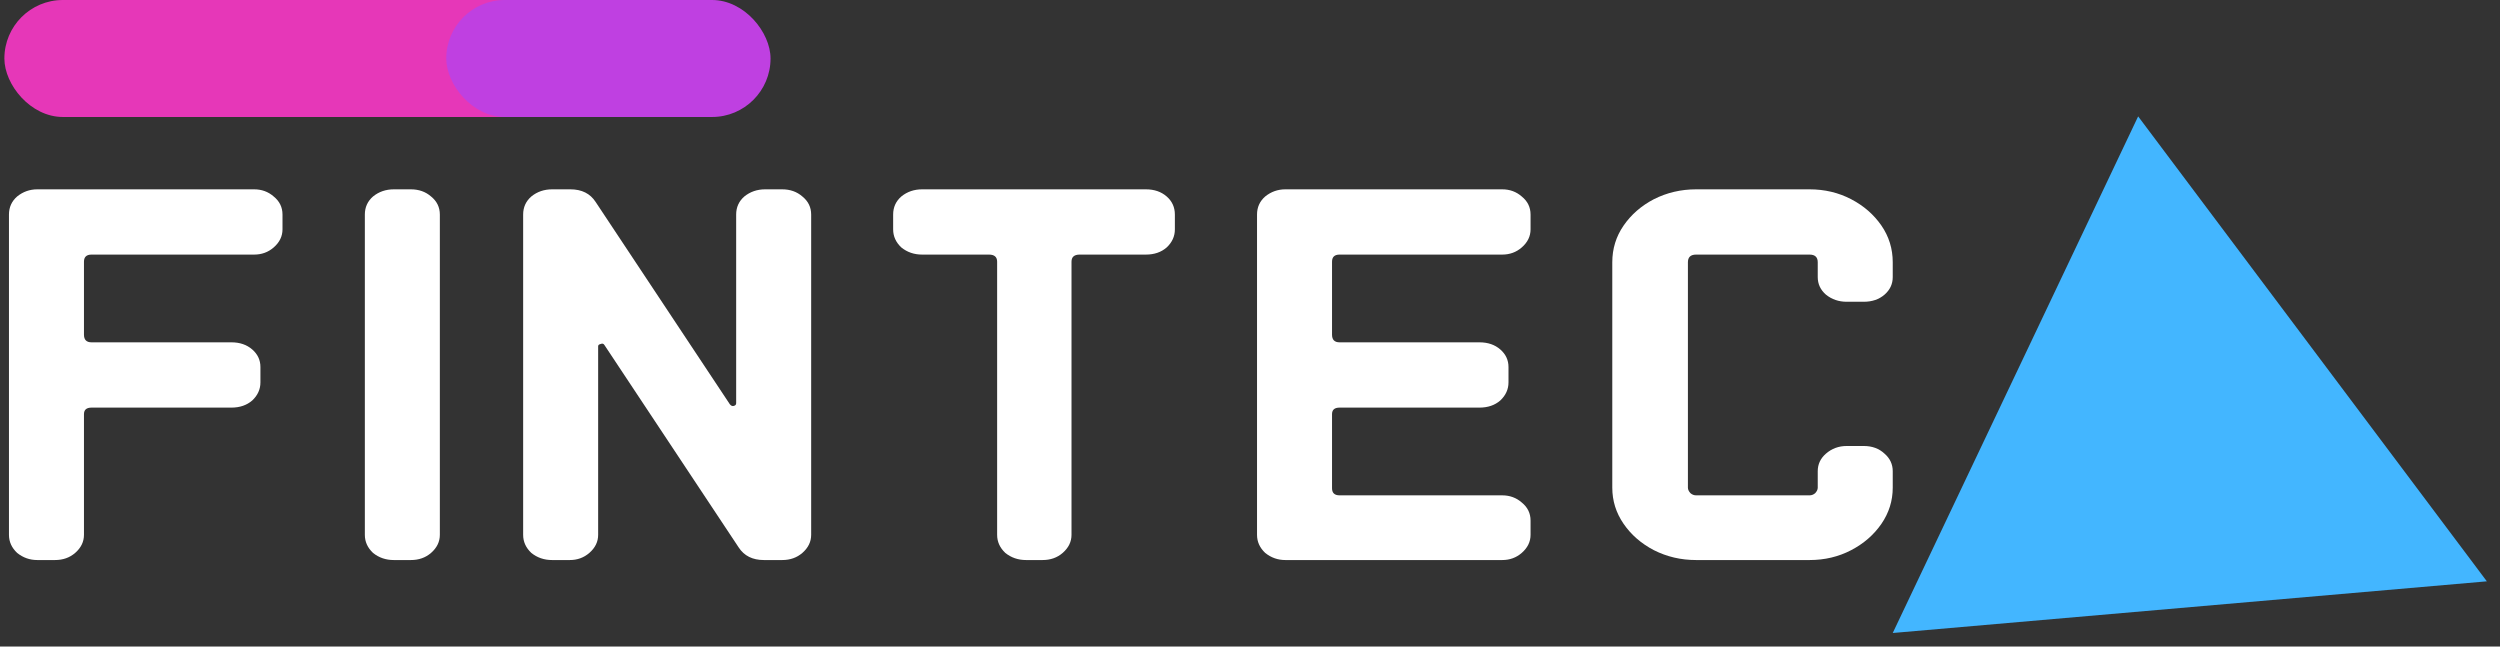 <?xml version="1.0" encoding="UTF-8"?>
<svg xmlns="http://www.w3.org/2000/svg" width="116" height="30" viewBox="0 0 116 30" fill="none">
  <rect x="0" y="0" width="116" height="30" fill="#333333" stroke="none"/>
  <g clip-path="url(#clip0_108_56)">
    <rect x="0.203" width="33.761" height="5.428" rx="2.714" fill="#E637B8"></rect>
    <path d="M87.823 29.371L99.21 5.4L115.39 26.974L87.823 29.371Z" fill="#43B6FF"></path>
    <path d="M13.108 10.643C13.108 10.965 12.971 11.245 12.698 11.482C12.445 11.703 12.143 11.813 11.792 11.813H4.247C4.013 11.813 3.896 11.923 3.896 12.144V15.528C3.896 15.766 4.013 15.884 4.247 15.884H10.739C11.129 15.884 11.45 15.995 11.704 16.215C11.957 16.436 12.084 16.707 12.084 17.029V17.742C12.084 18.064 11.957 18.344 11.704 18.582C11.45 18.802 11.129 18.913 10.739 18.913H4.247C4.013 18.913 3.896 19.014 3.896 19.218V24.816C3.896 25.138 3.76 25.418 3.487 25.656C3.233 25.876 2.921 25.986 2.551 25.986H1.732C1.381 25.986 1.069 25.876 0.796 25.656C0.543 25.418 0.416 25.138 0.416 24.816V9.956C0.416 9.616 0.543 9.336 0.796 9.116C1.069 8.895 1.381 8.785 1.732 8.785H11.792C12.143 8.785 12.445 8.895 12.698 9.116C12.971 9.336 13.108 9.616 13.108 9.956V10.643Z" fill="white"></path>
    <path d="M20.409 24.816C20.409 25.138 20.272 25.418 20 25.656C19.746 25.876 19.434 25.986 19.064 25.986H18.274C17.904 25.986 17.582 25.876 17.309 25.656C17.056 25.418 16.929 25.138 16.929 24.816V9.956C16.929 9.616 17.056 9.336 17.309 9.116C17.582 8.895 17.904 8.785 18.274 8.785H19.064C19.434 8.785 19.746 8.895 20 9.116C20.272 9.336 20.409 9.616 20.409 9.956V24.816Z" fill="white"></path>
    <path d="M37.638 24.816C37.638 25.138 37.502 25.418 37.229 25.656C36.975 25.876 36.663 25.986 36.293 25.986H35.445C34.919 25.986 34.529 25.791 34.275 25.401L28.047 16.012C28.008 15.944 27.949 15.927 27.871 15.961C27.793 15.978 27.754 16.012 27.754 16.063V24.816C27.754 25.138 27.618 25.418 27.345 25.656C27.091 25.876 26.789 25.986 26.438 25.986H25.619C25.249 25.986 24.927 25.876 24.654 25.656C24.401 25.418 24.274 25.138 24.274 24.816V9.956C24.274 9.616 24.401 9.336 24.654 9.116C24.927 8.895 25.249 8.785 25.619 8.785H26.467C26.994 8.785 27.384 8.98 27.637 9.37L33.866 18.76C33.924 18.828 33.983 18.853 34.041 18.836C34.119 18.819 34.158 18.777 34.158 18.709V9.956C34.158 9.616 34.285 9.336 34.538 9.116C34.812 8.895 35.133 8.785 35.504 8.785H36.293C36.663 8.785 36.975 8.895 37.229 9.116C37.502 9.336 37.638 9.616 37.638 9.956V24.816Z" fill="white"></path>
    <path d="M54.514 10.643C54.514 10.965 54.387 11.245 54.133 11.482C53.88 11.703 53.558 11.813 53.168 11.813H50.098C49.844 11.813 49.718 11.923 49.718 12.144V24.816C49.718 25.138 49.581 25.418 49.308 25.656C49.055 25.876 48.743 25.986 48.373 25.986H47.612C47.242 25.986 46.92 25.876 46.647 25.656C46.394 25.418 46.267 25.138 46.267 24.816V12.144C46.267 11.923 46.14 11.813 45.887 11.813H42.787C42.417 11.813 42.095 11.703 41.822 11.482C41.569 11.245 41.442 10.965 41.442 10.643V9.956C41.442 9.616 41.569 9.336 41.822 9.116C42.095 8.895 42.417 8.785 42.787 8.785H53.168C53.558 8.785 53.88 8.895 54.133 9.116C54.387 9.336 54.514 9.616 54.514 9.956V10.643Z" fill="white"></path>
    <path d="M71.018 24.816C71.018 25.138 70.881 25.418 70.608 25.656C70.355 25.876 70.053 25.986 69.702 25.986H59.642C59.291 25.986 58.979 25.876 58.706 25.656C58.453 25.418 58.326 25.138 58.326 24.816V9.956C58.326 9.616 58.453 9.336 58.706 9.116C58.979 8.895 59.291 8.785 59.642 8.785H69.702C70.053 8.785 70.355 8.895 70.608 9.116C70.881 9.336 71.018 9.616 71.018 9.956V10.643C71.018 10.965 70.881 11.245 70.608 11.482C70.355 11.703 70.053 11.813 69.702 11.813H62.157C61.923 11.813 61.806 11.923 61.806 12.144V15.528C61.806 15.766 61.923 15.884 62.157 15.884H68.649C69.039 15.884 69.361 15.995 69.614 16.215C69.867 16.436 69.994 16.707 69.994 17.029V17.742C69.994 18.064 69.867 18.344 69.614 18.582C69.361 18.802 69.039 18.913 68.649 18.913H62.157C61.923 18.913 61.806 19.014 61.806 19.218V22.653C61.806 22.873 61.923 22.984 62.157 22.984H69.702C70.053 22.984 70.355 23.094 70.608 23.315C70.881 23.535 71.018 23.815 71.018 24.154V24.816Z" fill="white"></path>
    <path d="M87.823 22.628C87.823 23.238 87.647 23.798 87.297 24.307C86.946 24.816 86.478 25.223 85.893 25.528C85.308 25.834 84.665 25.986 83.963 25.986H78.699C77.997 25.986 77.344 25.834 76.74 25.528C76.155 25.223 75.687 24.816 75.336 24.307C74.985 23.798 74.81 23.238 74.81 22.628V12.169C74.81 11.542 74.985 10.973 75.336 10.465C75.687 9.956 76.155 9.549 76.74 9.243C77.344 8.938 77.997 8.785 78.699 8.785H83.963C84.665 8.785 85.308 8.938 85.893 9.243C86.478 9.549 86.946 9.956 87.297 10.465C87.647 10.973 87.823 11.542 87.823 12.169V12.856C87.823 13.179 87.696 13.45 87.443 13.671C87.189 13.891 86.868 14.002 86.478 14.002H85.688C85.318 14.002 84.996 13.891 84.723 13.671C84.47 13.45 84.343 13.179 84.343 12.856V12.169C84.343 11.932 84.216 11.813 83.963 11.813H78.699C78.446 11.813 78.319 11.932 78.319 12.169V22.628C78.319 22.712 78.358 22.797 78.436 22.882C78.514 22.95 78.602 22.984 78.699 22.984H83.963C84.06 22.984 84.148 22.95 84.226 22.882C84.304 22.797 84.343 22.712 84.343 22.628V21.864C84.343 21.542 84.47 21.27 84.723 21.05C84.996 20.812 85.318 20.694 85.688 20.694H86.478C86.868 20.694 87.189 20.812 87.443 21.05C87.696 21.27 87.823 21.542 87.823 21.864V22.628Z" fill="white"></path>
    <rect x="20.707" width="15.046" height="5.428" rx="2.714" fill="#BF40E1"></rect>
  </g>
  <defs>
    <clipPath id="clip0_108_56">
      <rect width="115.187" height="29.371" fill="white" transform="translate(0.203)"></rect>
    </clipPath>
  </defs>
</svg>
